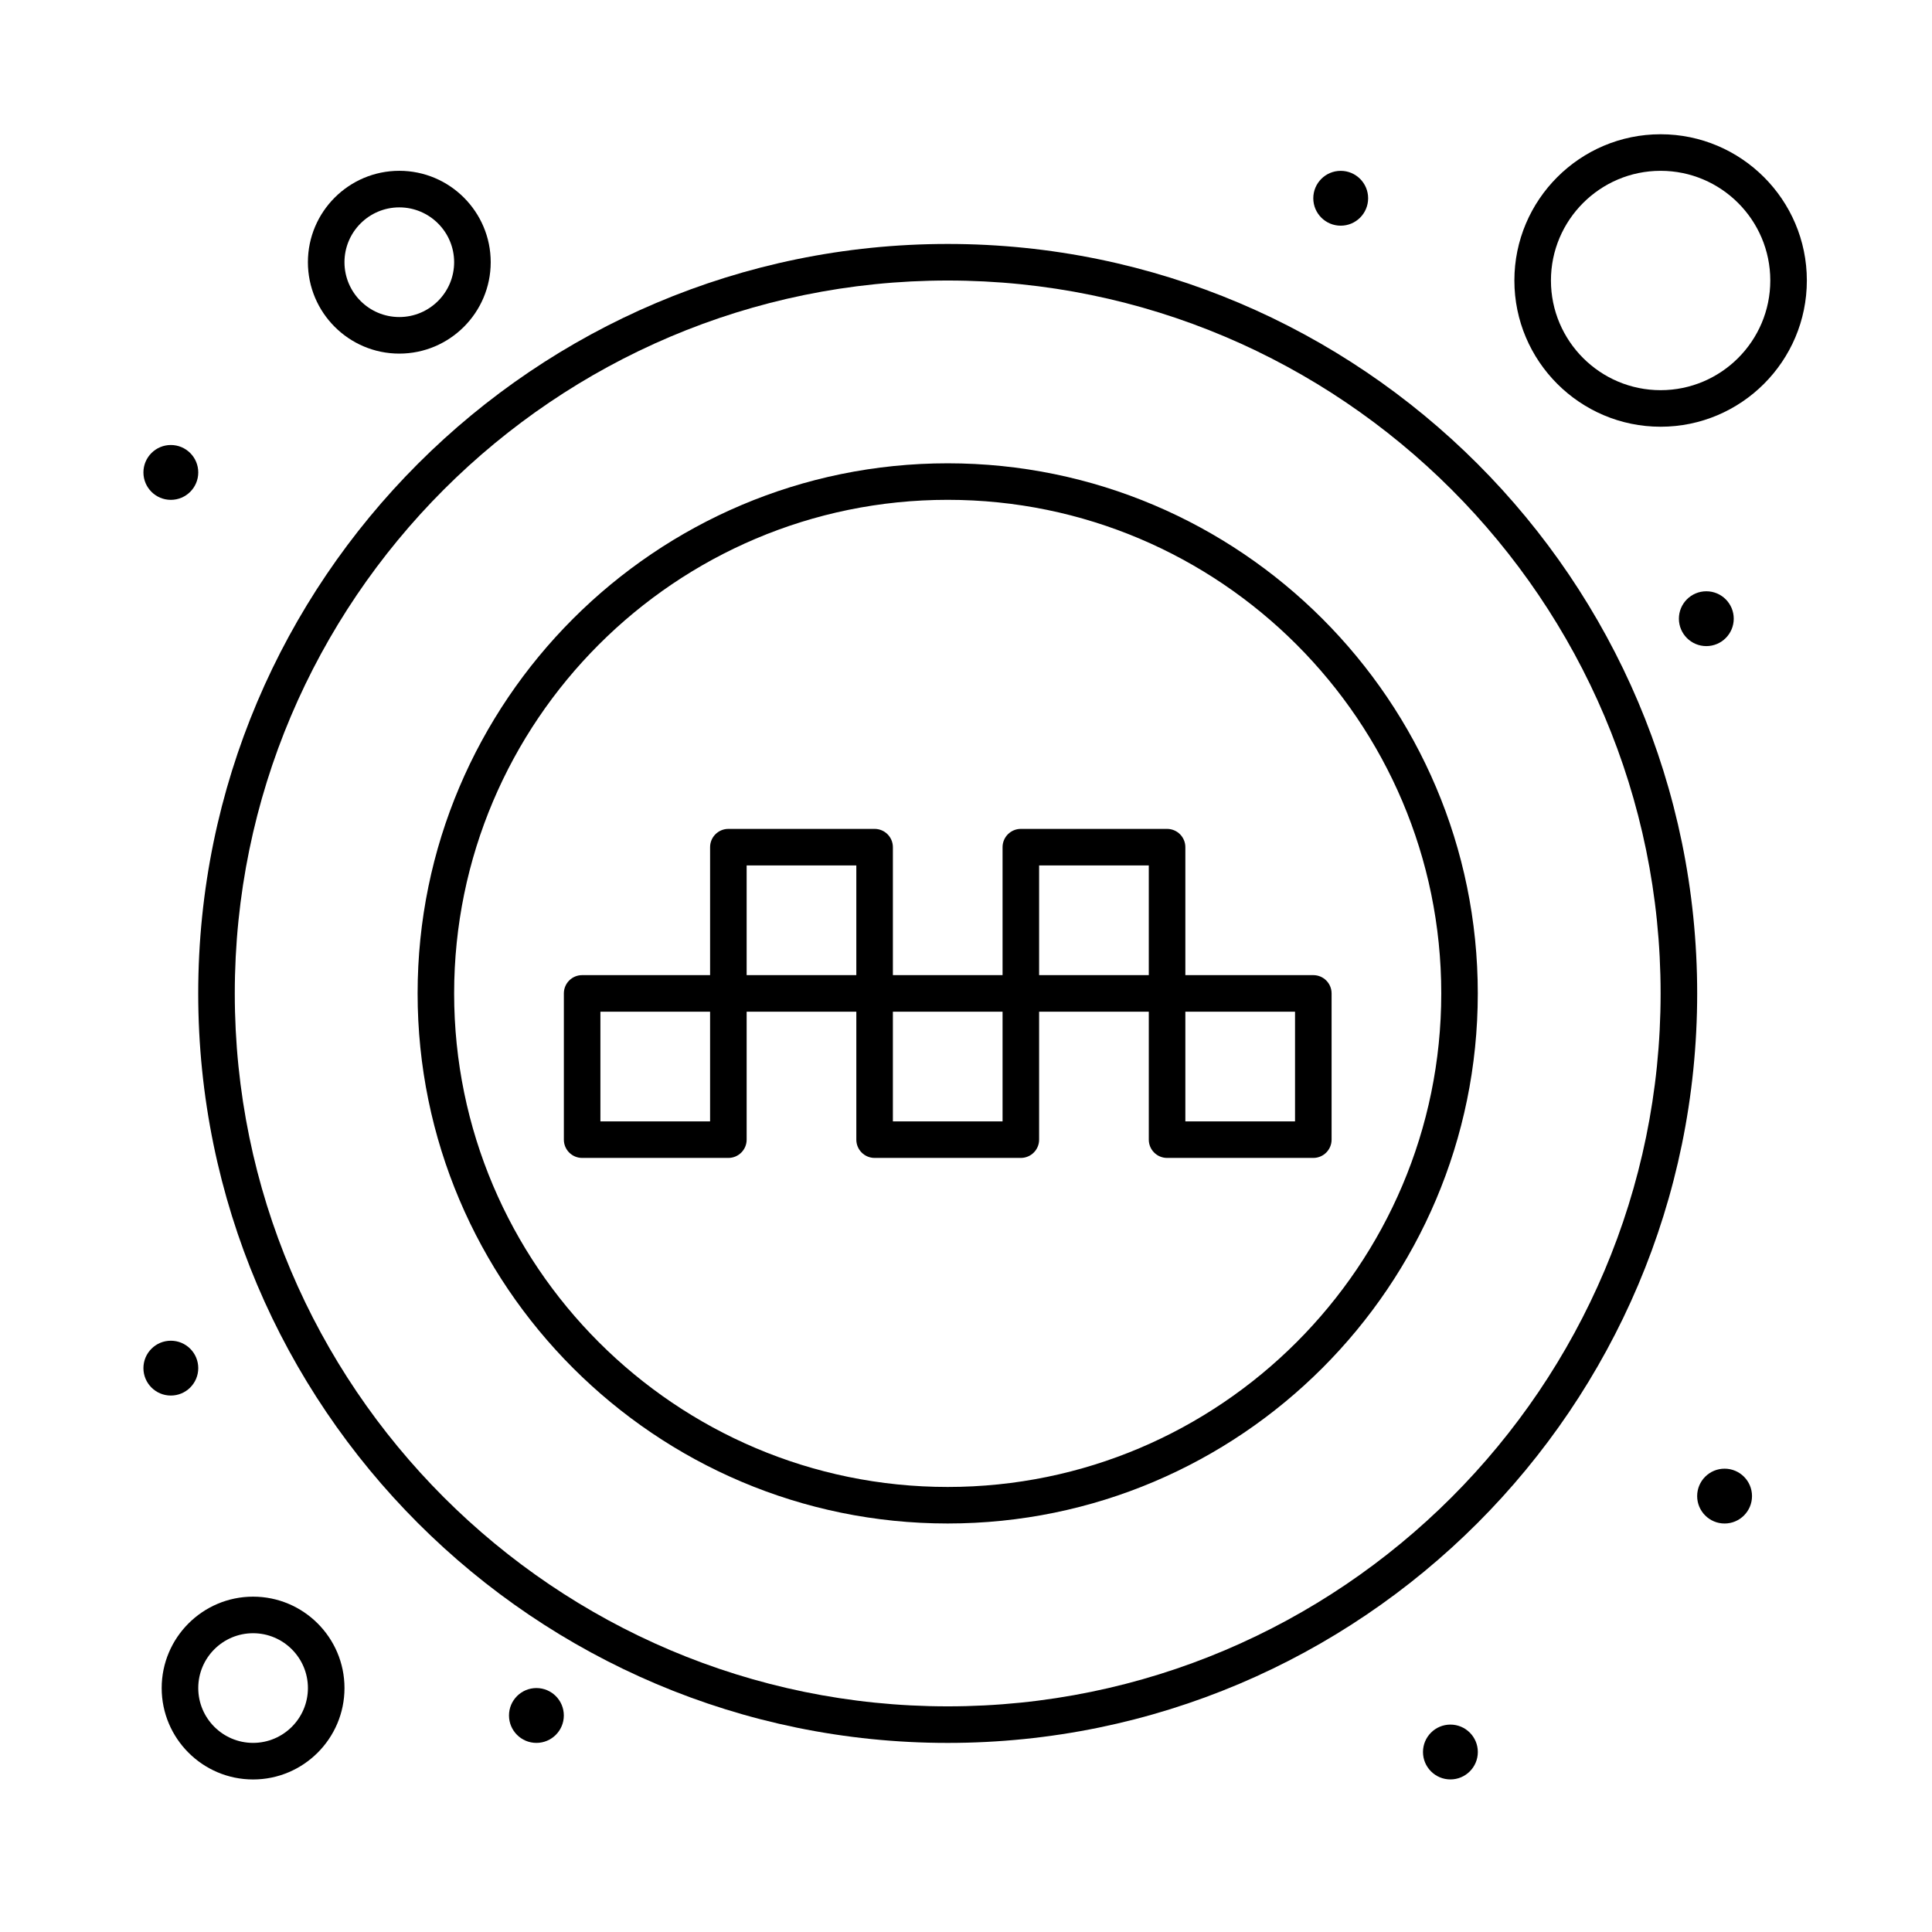 <?xml version="1.0" encoding="UTF-8"?>
<!-- Uploaded to: ICON Repo, www.svgrepo.com, Generator: ICON Repo Mixer Tools -->
<svg fill="#000000" width="800px" height="800px" version="1.1" viewBox="144 144 512 512" xmlns="http://www.w3.org/2000/svg">
 <g>
  <path d="m593.77 407.27c0-109.52-89.102-198.62-198.62-198.62-109.52 0-198.62 89.098-198.62 198.62 0 109.52 89.098 198.62 198.62 198.62 109.52 0 198.62-89.098 198.62-198.62zm-198.62 188.93c-104.18 0-188.93-84.754-188.93-188.93s84.754-188.93 188.93-188.93c104.18 0 188.93 84.754 188.93 188.93s-84.754 188.93-188.93 188.93z"/>
  <path d="m395.15 266.78c-77.465 0-140.48 63.023-140.48 140.48 0 77.465 63.023 140.48 140.48 140.48 77.465 0 140.48-63.023 140.48-140.48 0.004-77.465-63.02-140.48-140.48-140.48zm0 271.28c-72.121 0-130.8-58.676-130.8-130.8s58.676-130.8 130.8-130.8 130.8 58.676 130.8 130.8-58.672 130.8-130.8 130.8z"/>
  <path d="m211.07 567.13c-13.355 0-24.223 10.867-24.223 24.223 0 13.355 10.867 24.223 24.223 24.223 13.355 0 24.223-10.867 24.223-24.223 0-13.355-10.867-24.223-24.223-24.223zm0 38.754c-8.012 0-14.531-6.519-14.531-14.531 0-8.016 6.519-14.531 14.531-14.531 8.012 0 14.531 6.519 14.531 14.531 0 8.012-6.519 14.531-14.531 14.531z"/>
  <path d="m584.08 179.58c-21.371 0-38.754 17.387-38.754 38.754 0 21.371 17.387 38.754 38.754 38.754 21.371 0 38.754-17.387 38.754-38.754 0-21.367-17.383-38.754-38.754-38.754zm0 67.82c-16.027 0-29.066-13.039-29.066-29.066 0-16.027 13.039-29.066 29.066-29.066 16.027 0 29.066 13.039 29.066 29.066 0 16.031-13.039 29.066-29.066 29.066z"/>
  <path d="m249.82 237.71c13.355 0 24.223-10.867 24.223-24.223 0-13.355-10.867-24.223-24.223-24.223s-24.223 10.867-24.223 24.223c0 13.359 10.867 24.223 24.223 24.223zm0-38.754c8.012 0 14.531 6.519 14.531 14.531 0 8.012-6.519 14.531-14.531 14.531s-14.531-6.519-14.531-14.531c0-8.012 6.519-14.531 14.531-14.531z"/>
  <path d="m506.57 196.54c0 4.016-3.254 7.269-7.266 7.269-4.016 0-7.269-3.254-7.269-7.269 0-4.012 3.254-7.266 7.269-7.266 4.012 0 7.266 3.254 7.266 7.266"/>
  <path d="m603.46 307.96c0 4.012-3.254 7.266-7.266 7.266-4.016 0-7.269-3.254-7.269-7.266 0-4.016 3.254-7.266 7.269-7.266 4.012 0 7.266 3.25 7.266 7.266"/>
  <path d="m608.3 540.48c0 4.012-3.254 7.266-7.266 7.266-4.016 0-7.269-3.254-7.269-7.266 0-4.016 3.254-7.266 7.269-7.266 4.012 0 7.266 3.25 7.266 7.266"/>
  <path d="m535.64 608.3c0 4.012-3.254 7.266-7.266 7.266-4.016 0-7.269-3.254-7.269-7.266 0-4.012 3.254-7.266 7.269-7.266 4.012 0 7.266 3.254 7.266 7.266"/>
  <path d="m293.42 598.62c0 4.012-3.25 7.266-7.266 7.266-4.012 0-7.266-3.254-7.266-7.266 0-4.016 3.254-7.269 7.266-7.269 4.016 0 7.266 3.254 7.266 7.269"/>
  <path d="m196.54 506.57c0 4.012-3.25 7.266-7.266 7.266-4.012 0-7.266-3.254-7.266-7.266 0-4.016 3.254-7.266 7.266-7.266 4.016 0 7.266 3.25 7.266 7.266"/>
  <path d="m196.54 269.2c0 4.012-3.25 7.266-7.266 7.266-4.012 0-7.266-3.254-7.266-7.266 0-4.016 3.254-7.269 7.266-7.269 4.016 0 7.266 3.254 7.266 7.269"/>
  <path d="m492.04 402.42h-33.91v-33.91c0-2.676-2.168-4.844-4.844-4.844h-38.754c-2.676 0-4.844 2.168-4.844 4.844v33.91h-29.066v-33.91c0-2.676-2.168-4.844-4.844-4.844h-38.754c-2.676 0-4.844 2.168-4.844 4.844v33.91h-33.91c-2.676 0-4.844 2.168-4.844 4.844v38.754c0 2.676 2.168 4.844 4.844 4.844h38.754c2.676 0 4.844-2.168 4.844-4.844v-33.91h29.066v33.91c0 2.676 2.168 4.844 4.844 4.844h38.754c2.676 0 4.844-2.168 4.844-4.844v-33.91h29.066v33.91c0 2.676 2.168 4.844 4.844 4.844h38.754c2.676 0 4.844-2.168 4.844-4.844v-38.754c0.004-2.676-2.168-4.844-4.844-4.844zm-159.86 38.754h-29.066v-29.066h29.066zm9.688-67.82h29.066v29.066h-29.066zm67.82 67.82h-29.066v-29.066h29.066zm9.688-67.82h29.066v29.066h-29.066zm67.82 67.82h-29.066v-29.066h29.066z"/>
 </g>
</svg>